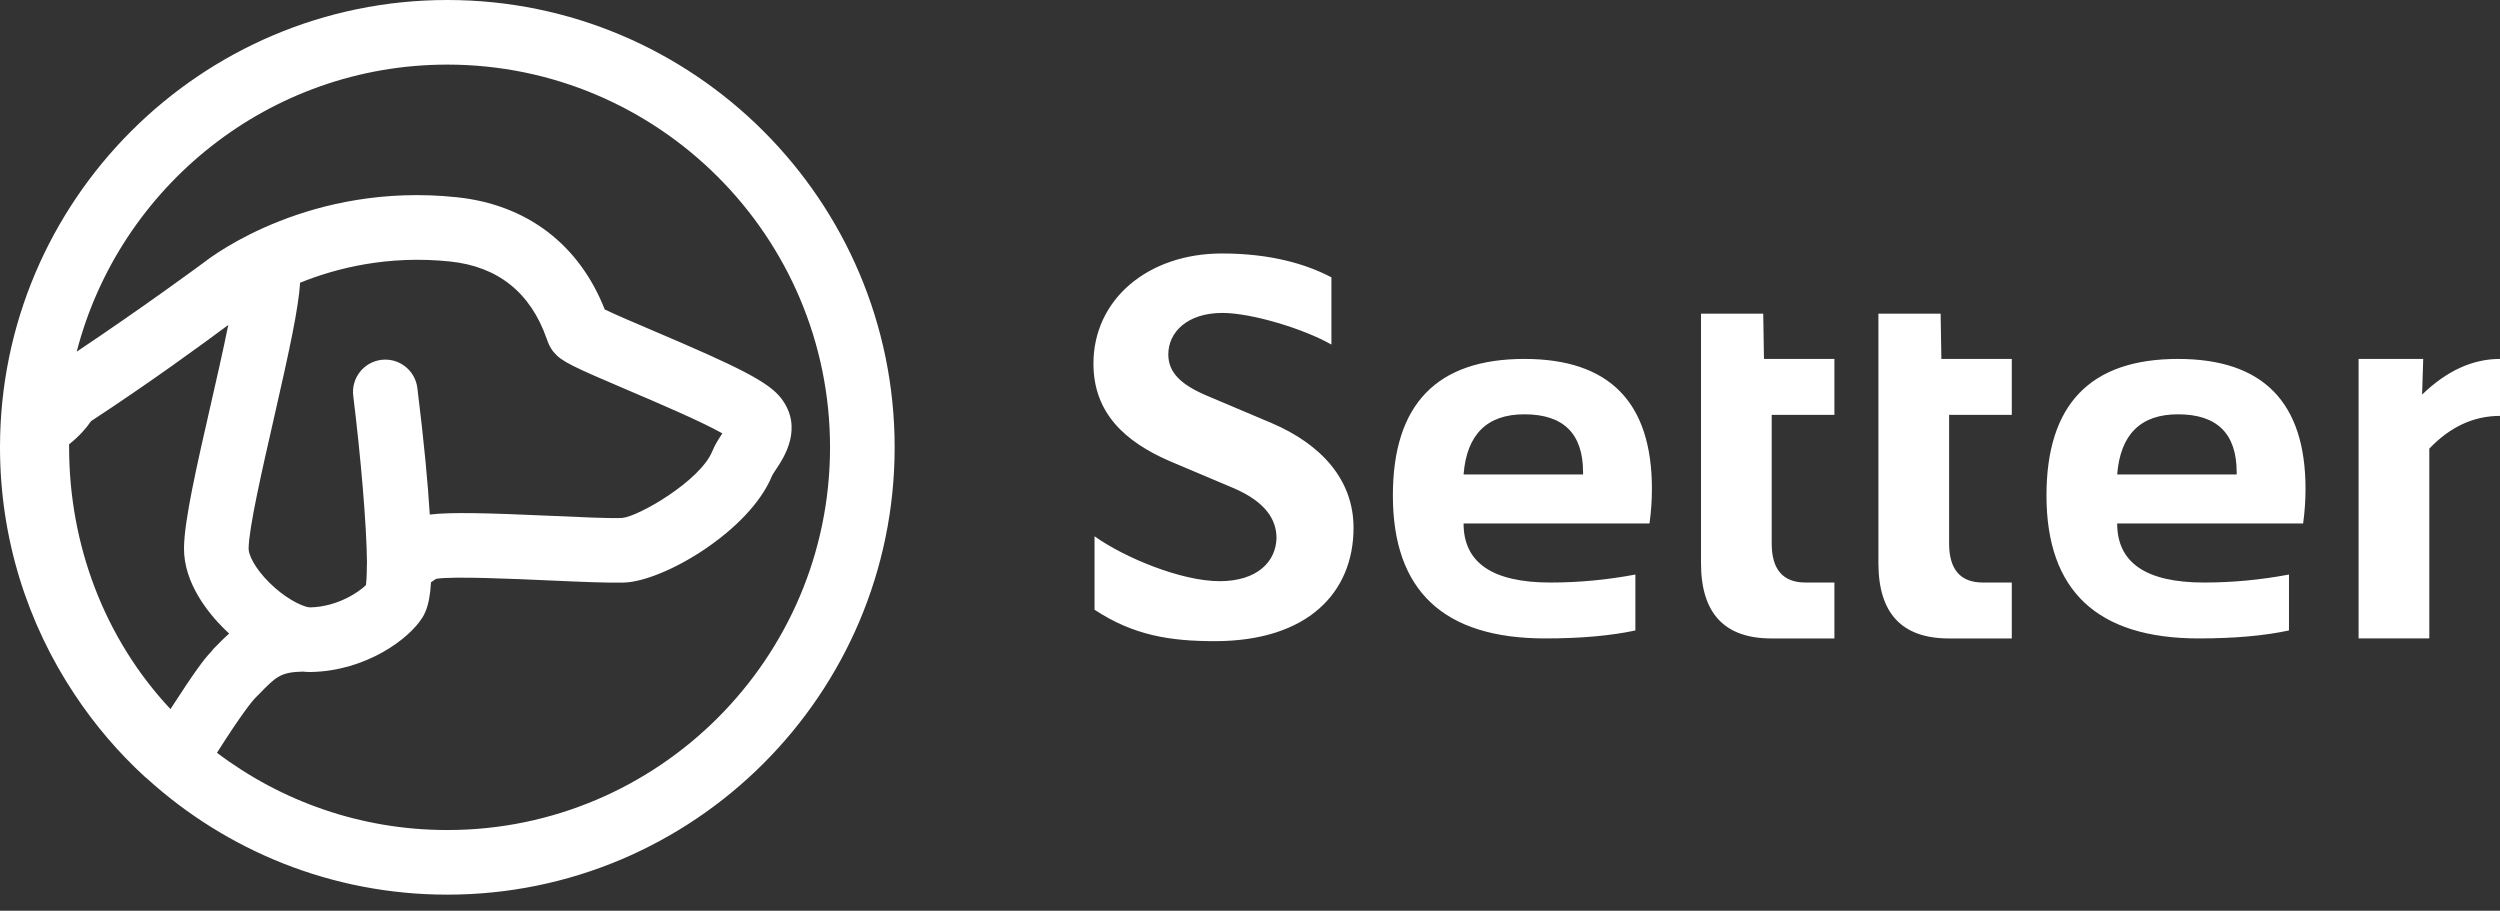 <?xml version="1.0" encoding="UTF-8" standalone="no"?>
<svg width="140px" height="51px" viewBox="0 0 140 51" version="1.1" xmlns="http://www.w3.org/2000/svg" xmlns:xlink="http://www.w3.org/1999/xlink">
    <rect x="0" y="0" width="140" height="51" fill="#333333" stroke="none"/>
    <!-- Generator: Sketch 3.7.1 (28215) - http://www.bohemiancoding.com/sketch -->
    <title>Combined Shape</title>
    <desc>Created with Sketch.</desc>
    <defs></defs>
    <g id="mockup" stroke="none" stroke-width="1" fill="none" fill-rule="evenodd">
        <g id="Wireframe-Copy-5" transform="translate(-370, -41)" fill="#FFFFFF">
            <path d="M386.957,78.61 C385.71,78.639 385.461,78.893 384.514,79.863 L384.311,80.069 C384.135,80.248 383.582,80.9 382.15,83.155 C385.742,85.87 390.211,87.482 395.05,87.482 C406.867,87.482 416.482,77.867 416.482,66.05 C416.482,54.233 406.867,44.618 395.05,44.618 C385.082,44.618 376.681,51.46 374.296,60.693 C378.053,58.182 381.198,55.862 381.472,55.659 C381.989,55.256 387.429,51.192 395.568,52.044 C399.498,52.452 402.428,54.679 403.866,58.331 C404.467,58.621 405.606,59.105 406.561,59.512 C411.336,61.545 413.045,62.38 413.755,63.317 C415.002,64.961 413.898,66.62 413.484,67.244 C413.398,67.373 413.269,67.567 413.237,67.64 C411.975,70.731 407.173,73.556 404.94,73.624 C404.054,73.649 402.547,73.584 400.8,73.506 C398.733,73.413 395.321,73.261 394.42,73.415 C394.364,73.451 394.275,73.51 394.136,73.608 C394.094,74.324 393.998,74.836 393.83,75.238 C393.769,75.394 393.709,75.493 393.661,75.571 C393.659,75.574 393.657,75.578 393.654,75.581 C393.277,76.192 392.483,76.937 391.405,77.538 C390.328,78.138 388.967,78.595 387.457,78.631 C387.43,78.632 387.401,78.632 387.373,78.632 C387.235,78.632 387.096,78.625 386.957,78.61 Z M382.833,76.479 C382.527,76.75 382.245,77.04 381.957,77.334 L381.794,77.532 C381.456,77.877 380.919,78.58 379.546,80.709 C375.841,76.753 373.87,71.495 373.87,66.05 L373.87,65.88 C374.473,65.398 374.813,64.992 375.102,64.581 C378.383,62.434 381.348,60.268 382.783,59.199 C382.493,60.635 382.107,62.326 381.801,63.662 C381.008,67.131 380.324,70.127 380.304,71.669 C380.277,73.657 381.693,75.361 382.54,76.2 C382.633,76.293 382.731,76.386 382.833,76.479 Z M387.232,74.997 C387.263,75 387.295,75.003 387.328,75.008 C387.346,75.01 387.36,75.013 387.377,75.014 C388.915,74.976 390.112,74.143 390.494,73.765 C390.515,73.597 390.543,73.266 390.544,72.676 C390.545,72.625 390.547,72.574 390.551,72.523 C390.534,70.404 390.194,66.502 389.782,63.17 C389.659,62.178 390.363,61.275 391.355,61.152 C392.345,61.03 393.249,61.734 393.372,62.726 C393.748,65.763 393.962,68.064 394.067,69.815 C395.233,69.674 397.211,69.723 400.962,69.891 C402.565,69.963 404.078,70.035 404.83,70.007 C405.738,69.94 409.209,67.935 409.888,66.271 C410.047,65.883 410.261,65.557 410.453,65.269 C409.275,64.6 406.662,63.488 405.143,62.841 C402.043,61.521 401.457,61.245 401.021,60.735 C400.785,60.456 400.696,60.199 400.616,59.972 C399.709,57.379 397.885,55.922 395.193,55.642 C391.718,55.282 388.822,56.016 386.806,56.832 C386.715,58.261 386.225,60.542 385.329,64.468 C384.676,67.323 383.937,70.559 383.922,71.718 C383.916,72.079 384.279,72.83 385.086,73.63 C385.955,74.491 386.826,74.911 387.232,74.997 Z M378.231,84.598 C382.68,88.636 388.583,91.1 395.05,91.1 C408.862,91.1 420.1,79.862 420.1,66.05 C420.1,52.238 408.862,41 395.05,41 C381.238,41 370,52.238 370,66.05 C370,71.164 371.541,75.926 374.182,79.894 C375.288,81.564 376.598,83.107 378.093,84.483 C378.138,84.524 378.184,84.563 378.231,84.598 Z M431.294,75.144 C433.467,76.579 435.517,76.905 438.026,76.905 C443.228,76.905 445.798,74.187 445.798,70.554 C445.798,67.867 443.993,65.882 441.209,64.691 L437.598,63.164 C436.159,62.554 435.425,61.882 435.425,60.844 C435.425,59.623 436.465,58.524 438.454,58.524 C440.076,58.524 442.993,59.402 444.559,60.296 L444.559,56.531 C443.131,55.781 441.147,55.195 438.424,55.195 C434.293,55.195 431.233,57.76 431.233,61.363 C431.233,64.111 432.977,65.73 435.517,66.829 L439.128,68.355 C440.872,69.118 441.484,70.096 441.484,71.134 C441.453,72.447 440.413,73.546 438.301,73.546 C436.159,73.546 432.977,72.234 431.294,71.031 L431.294,75.144 Z M448.001,68.747 C448.001,74.084 450.844,76.752 456.531,76.752 C458.513,76.752 460.196,76.603 461.581,76.305 L461.581,73.174 C459.997,73.473 458.414,73.622 456.83,73.622 C453.583,73.622 451.96,72.519 451.96,70.313 L462.372,70.313 C462.462,69.666 462.507,69.021 462.507,68.374 C462.507,63.525 460.126,61.1 455.366,61.1 C450.456,61.1 448.001,63.649 448.001,68.747 Z M455.366,64.201 C457.557,64.201 458.652,65.284 458.652,67.45 L458.652,67.569 L451.96,67.569 C452.139,65.324 453.274,64.201 455.366,64.201 Z M465.256,72.534 C465.256,75.346 466.571,76.753 469.2,76.753 L472.726,76.753 L472.726,73.622 L471.112,73.622 C469.847,73.622 469.215,72.892 469.215,71.43 L469.215,64.231 L472.726,64.231 L472.726,61.1 L468.782,61.1 L468.741,58.565 L465.256,58.565 L465.256,72.534 Z M475.191,72.534 C475.191,75.346 476.506,76.753 479.135,76.753 L482.66,76.753 L482.66,73.622 L481.047,73.622 C479.782,73.622 479.15,72.892 479.15,71.43 L479.15,64.231 L482.66,64.231 L482.66,61.1 L478.717,61.1 L478.675,58.565 L475.191,58.565 L475.191,72.534 Z M484.603,68.747 C484.603,74.084 487.446,76.752 493.133,76.752 C495.115,76.752 496.799,76.603 498.183,76.305 L498.183,73.174 C496.599,73.473 495.016,73.622 493.432,73.622 C490.185,73.622 488.562,72.519 488.562,70.313 L498.975,70.313 C499.064,69.666 499.109,69.021 499.109,68.374 C499.109,63.525 496.728,61.1 491.968,61.1 C487.058,61.1 484.603,63.649 484.603,68.747 Z M491.968,64.201 C494.159,64.201 495.254,65.284 495.254,67.45 L495.254,67.569 L488.562,67.569 C488.741,65.324 489.877,64.201 491.968,64.201 Z M506.041,76.752 L506.041,66.124 C507.206,64.901 508.526,64.29 510,64.29 L510,61.1 C508.466,61.1 507.012,61.766 505.637,63.098 L505.701,61.1 L502.082,61.1 L502.082,76.752 L506.041,76.752 Z" id="Combined-Shape"></path>
        </g>
    </g>
</svg>